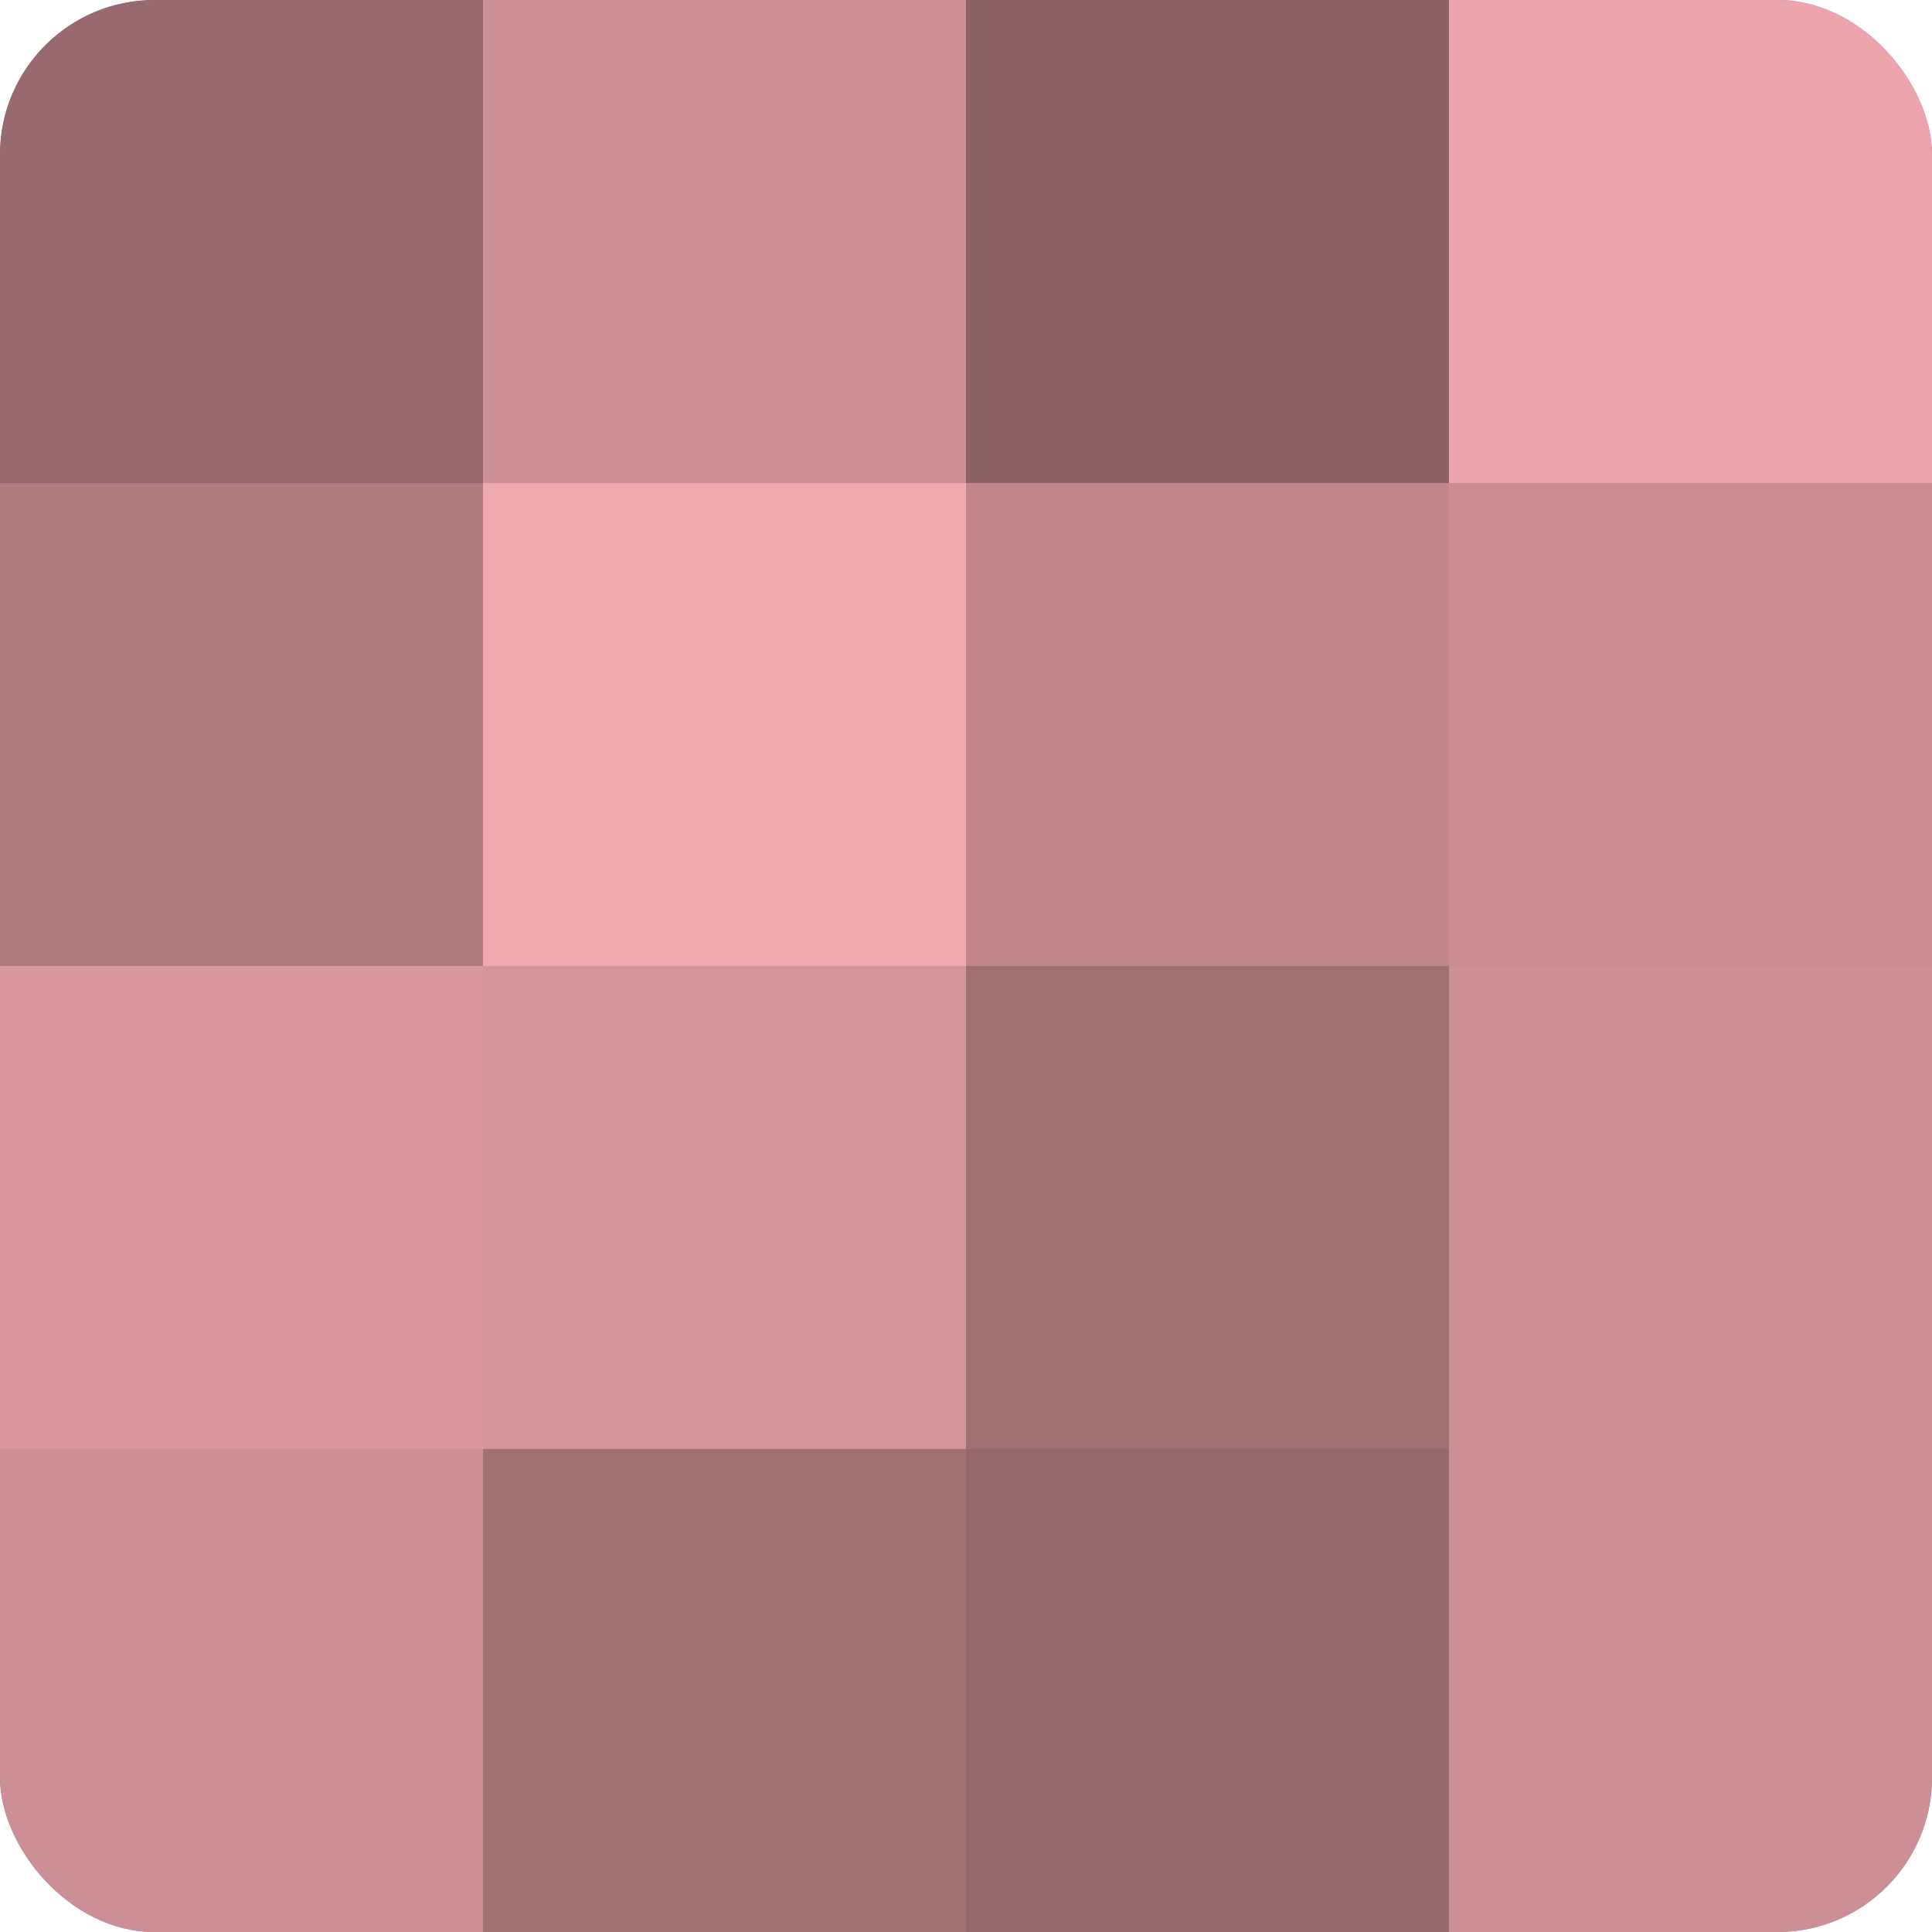 <?xml version="1.0" encoding="UTF-8"?>
<svg xmlns="http://www.w3.org/2000/svg" width="60" height="60" viewBox="0 0 100 100" preserveAspectRatio="xMidYMid meet"><defs><clipPath id="c" width="100" height="100"><rect width="100" height="100" rx="8" ry="8"/></clipPath></defs><g clip-path="url(#c)"><rect width="100" height="100" fill="#a07075"/><rect width="25" height="25" fill="#986a6f"/><rect y="25" width="25" height="25" fill="#b07b80"/><rect y="50" width="25" height="25" fill="#d8979e"/><rect y="75" width="25" height="25" fill="#cc8f95"/><rect x="25" width="25" height="25" fill="#cc8f95"/><rect x="25" y="25" width="25" height="25" fill="#f0a8af"/><rect x="25" y="50" width="25" height="25" fill="#d4949b"/><rect x="25" y="75" width="25" height="25" fill="#a07075"/><rect x="50" width="25" height="25" fill="#8c6266"/><rect x="50" y="25" width="25" height="25" fill="#c0868c"/><rect x="50" y="50" width="25" height="25" fill="#a07075"/><rect x="50" y="75" width="25" height="25" fill="#94686c"/><rect x="75" width="25" height="25" fill="#eca5ac"/><rect x="75" y="25" width="25" height="25" fill="#c88c92"/><rect x="75" y="50" width="25" height="25" fill="#cc8f95"/><rect x="75" y="75" width="25" height="25" fill="#cc8f95"/></g></svg>
